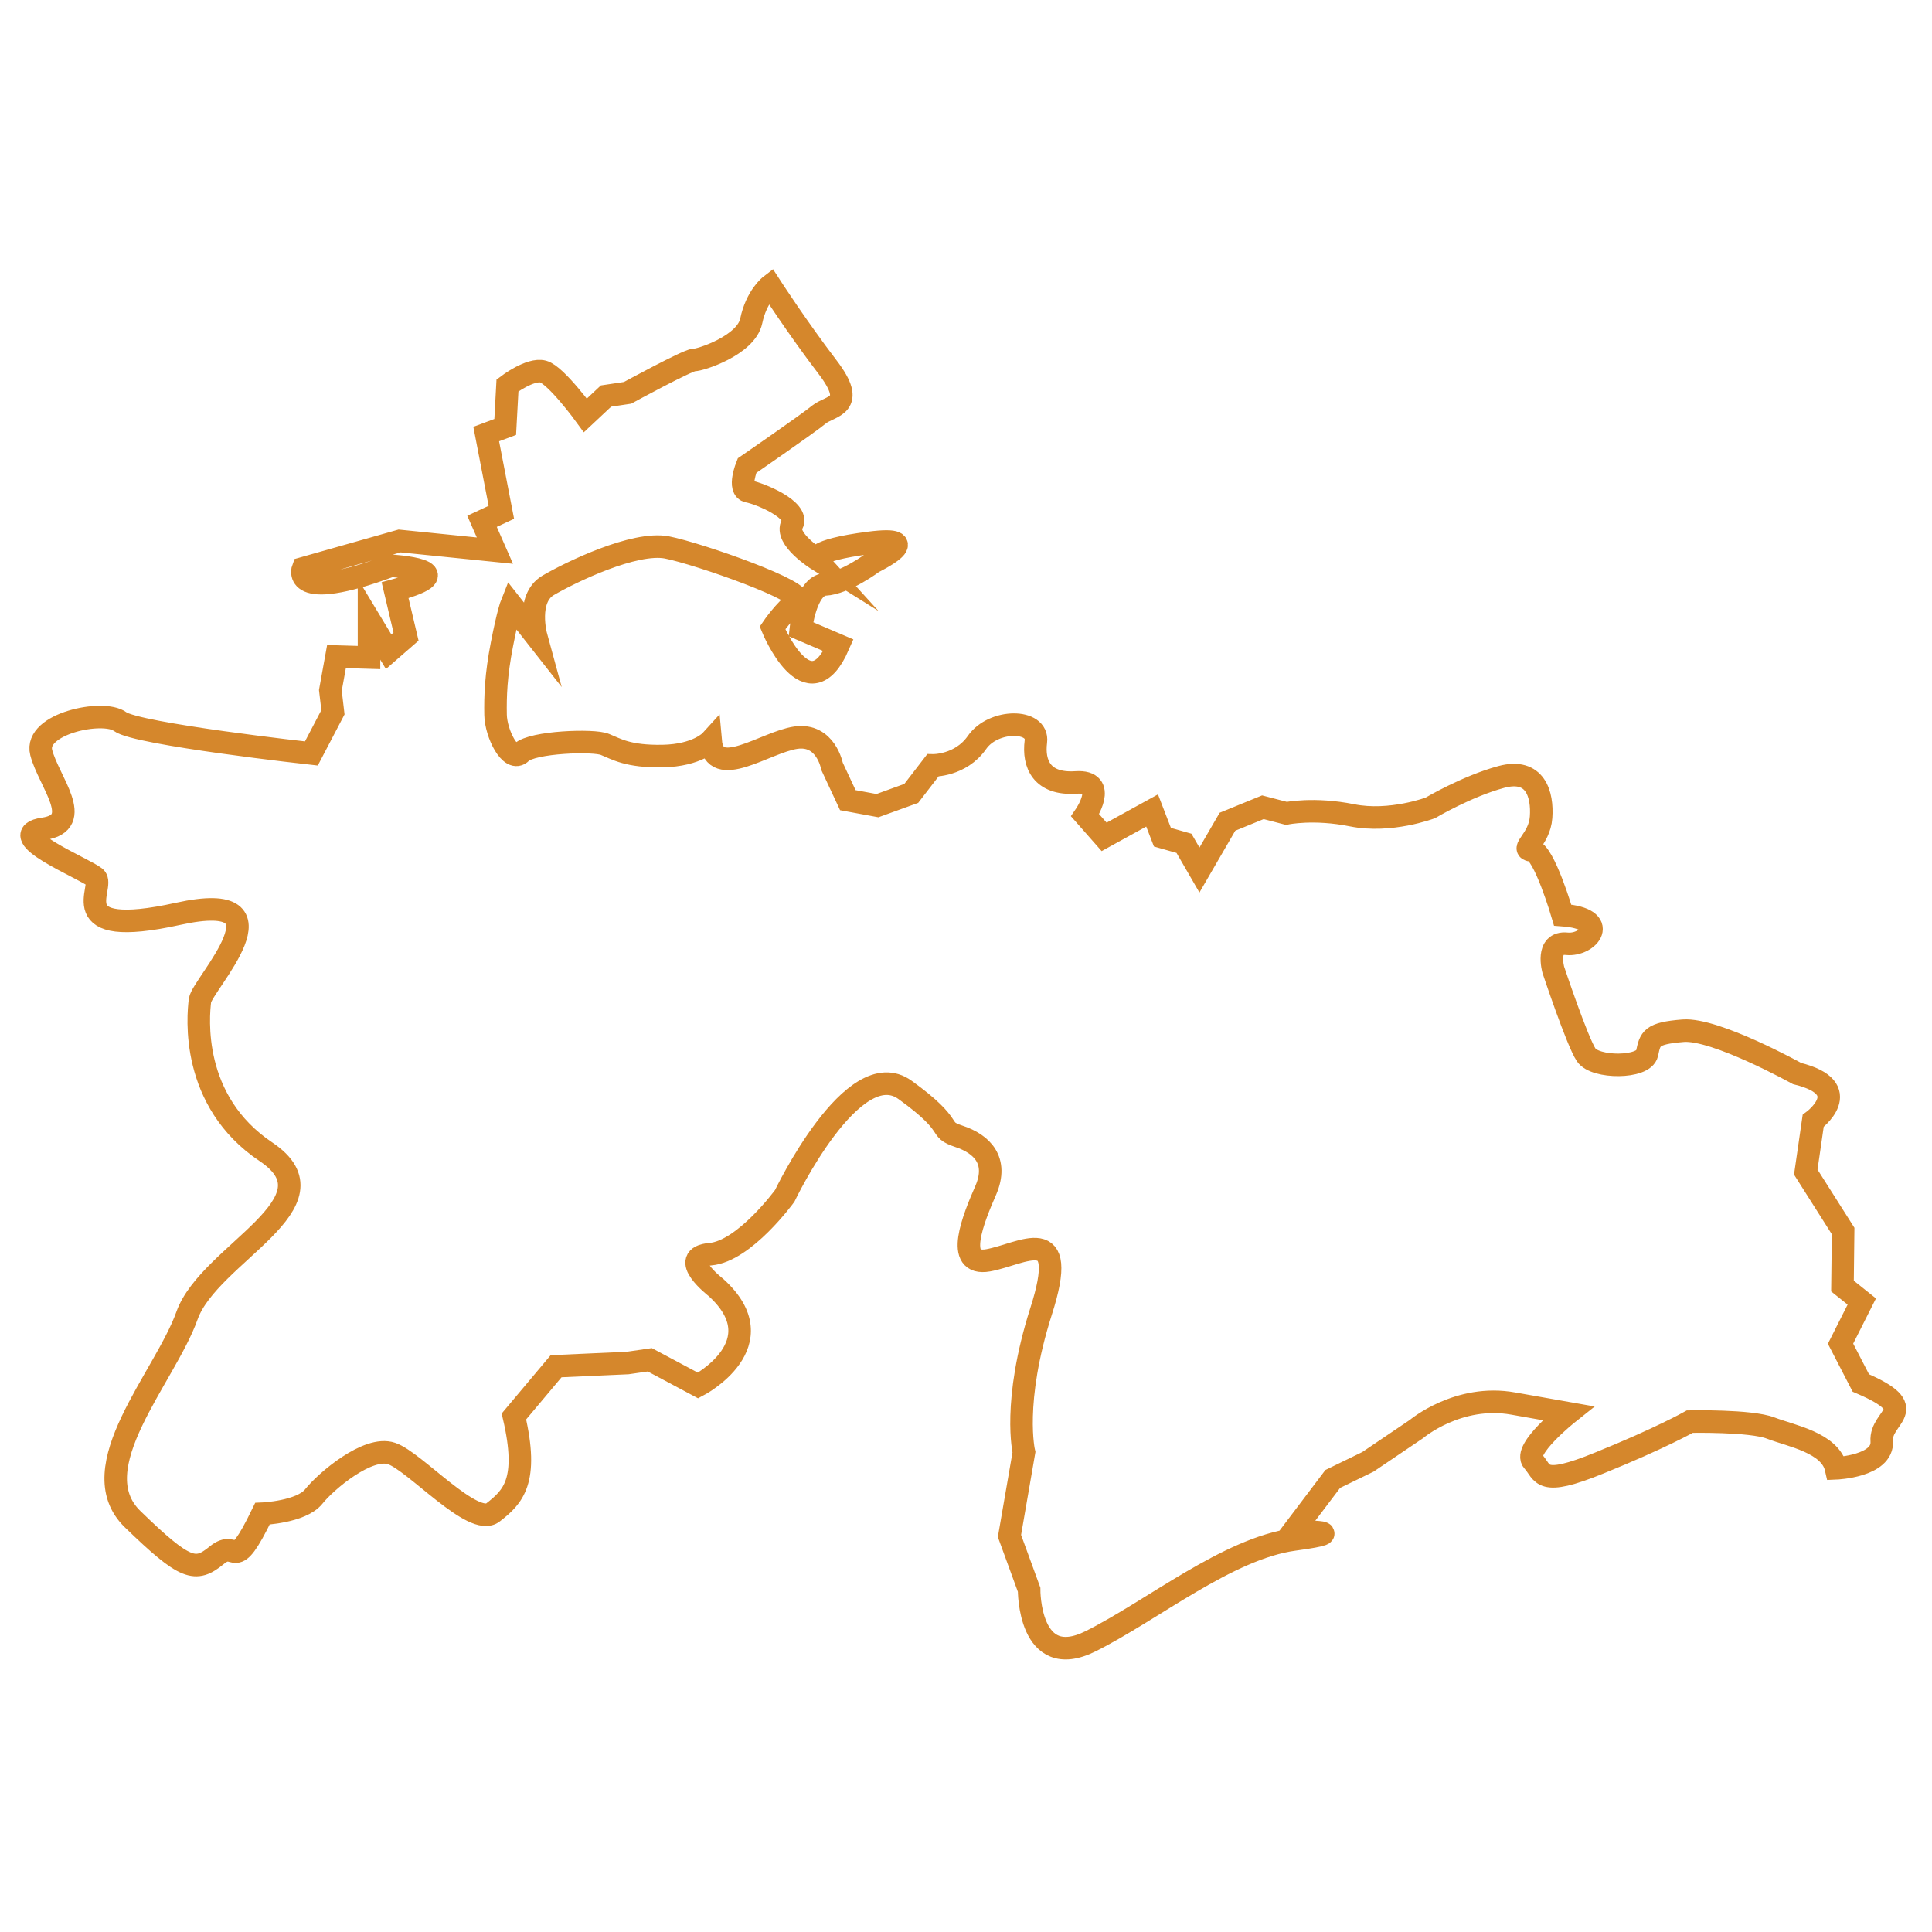 <?xml version="1.0" encoding="utf-8"?>
<!-- Generator: Adobe Illustrator 23.0.6, SVG Export Plug-In . SVG Version: 6.00 Build 0)  -->
<svg version="1.1" id="Ebene_1" xmlns="http://www.w3.org/2000/svg" xmlns:xlink="http://www.w3.org/1999/xlink" x="0px" y="0px"
	 viewBox="0 0 600 600" style="enable-background:new 0 0 600 600;" xml:space="preserve">
<style type="text/css">
	.st0{fill:none;stroke:#D5872C;stroke-width:7;stroke-miterlimit:10;}
</style>
<path class="st0" d="M96.7,234c0,0-54.2-6-59.4-9.9s-26.8,0.6-24.5,9.6c2.3,9,13.8,21.8,0.7,23.7c-13.1,1.9,12.7,12.3,16.1,15.1
	c3.3,2.7-11.1,19.4,25.7,11.3c36.7-8.1,7.4,22,6.8,26.9s-3.1,31.2,20.5,47c23.6,15.8-17.6,31.6-24.5,50.8
	c-6.8,19.2-33.3,47.4-16.9,63.3c16.4,15.9,19.5,16.6,26.1,11.2s4.7,6.7,14.2-12.9c0,0,12-0.5,15.9-5.3c3.8-4.8,16.9-15.9,24.2-13.4
	c7.2,2.4,25.5,23.1,31.5,18.3c6.2-4.8,11.2-9.7,6.5-29.8l13.1-15.6l22.2-1l6.9-1l15,8c0,0,24.9-13,5.5-30.5c0,0-12.2-9.4-1.7-10.3
	c10.6-0.9,23.1-18.1,23.1-18.1s21.3-44.6,37.4-32.9c16.2,11.7,9.5,12,16.7,14.4c7.3,2.4,12.2,7.6,8.4,16.6
	c-3.9,8.9-10,23.8,0.7,21.9c10.6-1.9,25.5-12.4,16.4,15.9c-9,28.3-5.3,43.7-5.3,43.7l-4.5,26l6.1,16.7c0,0-0.2,25.6,19.1,16
	c19.2-9.6,42.6-28.8,63.2-31.6c20.6-2.8-0.4-2.4-0.4-2.4l12.4-16.4l10.9-5.3l15.1-10.2c0,0,13-11,30.1-7.9c17,3,17,3,17,3
	s-14.2,11.3-10.9,14.9s1.9,8.2,20.7,0.5c18.8-7.6,28-12.8,28-12.8s18.9-0.4,25.1,2c6.2,2.4,18.5,4.5,20.3,12.5
	c0,0,14.7-0.6,14.2-8.4c-0.6-7.9,13.1-9.7-6.5-18.1l-6.3-12.2l6.6-13.1l-6-4.8l0.2-17.1L560.8,364l2.3-15.9c0,0,13.7-10.1-5-14.7
	c0,0-25.4-14.1-35.4-13.3c-10,0.8-10.2,2.4-11.2,7.1c-1,4.6-16.1,4.6-18.9,0.4c-2.8-4.2-10.2-26.4-10.2-26.4s-2.5-8.8,4.2-8.1
	s13.8-7.8-1.3-8.9c0,0-5.8-19.9-9.6-20.1c-3.8-0.3,2.4-3.3,2.9-10.3c0.5-7-1.7-15.4-12.4-12.5s-22,9.6-22,9.6s-12.4,4.7-24.3,2.3
	c-11.9-2.4-20.4-0.6-20.4-0.6l-7.3-1.9l-11,4.5l-8.7,15l-4.8-8.3l-6.7-1.9l-3.2-8.3l-14.9,8.2l-5.9-6.7c0,0,7.5-10.9-2.9-10.2
	c-10.5,0.7-13.3-5.7-12.4-12.7s-13.2-7.1-18.3,0.3c-5.1,7.3-13.7,7.1-13.7,7.1l-6.7,8.7l-10.5,3.8l-9.2-1.7l-4.9-10.5
	c0,0-1.9-10.3-11.3-8.9s-25.3,13.4-26.4,1c0,0-4.1,4.5-14.9,4.7s-14.4-2.2-17.9-3.6c-3.4-1.5-22.6-0.8-26,2.5
	c-3.3,3.4-7.9-5.9-8-11.7c-0.1-5.8,0.1-12.3,2-22c1.9-9.7,2.9-12.2,2.9-12.2l7.7,9.8c0,0-3.2-11.7,3.7-15.8
	c7-4.1,26.8-13.7,36.9-11.8c10.1,2,44.2,14,40.4,16.7s-7.6,8.3-7.6,8.3s11.1,27,20.5,5.4l-11.7-5c0,0,1.5-13.5,7.5-13.9
	c6.2-0.3,15-6.9,15-6.9s17.2-8.4-1.3-6s-16,5.2-16,5.2s-10.4-6.5-7.9-11c2.4-4.5-10.2-9.6-13.6-10.2c-3.4-0.6-0.4-8-0.4-8
	s18.9-13,22.4-15.9c3.5-2.8,12-2.4,2.6-14.7c-9.4-12.3-17.8-25.3-17.8-25.3s-4.3,3.3-5.9,11c-1.6,7.6-16,12.2-17.8,12.1
	c-1.9,0-20.6,10.2-20.6,10.2l-6.7,1l-6.4,6c0,0-9.1-12.5-13.1-13.6c-4-1.1-11.1,4.3-11.1,4.3l-0.7,12.9l-5.9,2.2l4.7,24.3l-6,2.8
	l4,9.1l-29.6-3l-30,8.5c0,0-4.2,10.9,27.3-0.8c0,0,24.1,1.4,1.3,7.6l3.4,14.4l-5.4,4.7l-6.1-10.1v11.9l-10.1-0.3l-1.9,10.5l0.8,6.8
	L96.7,234z"/>
</svg>

